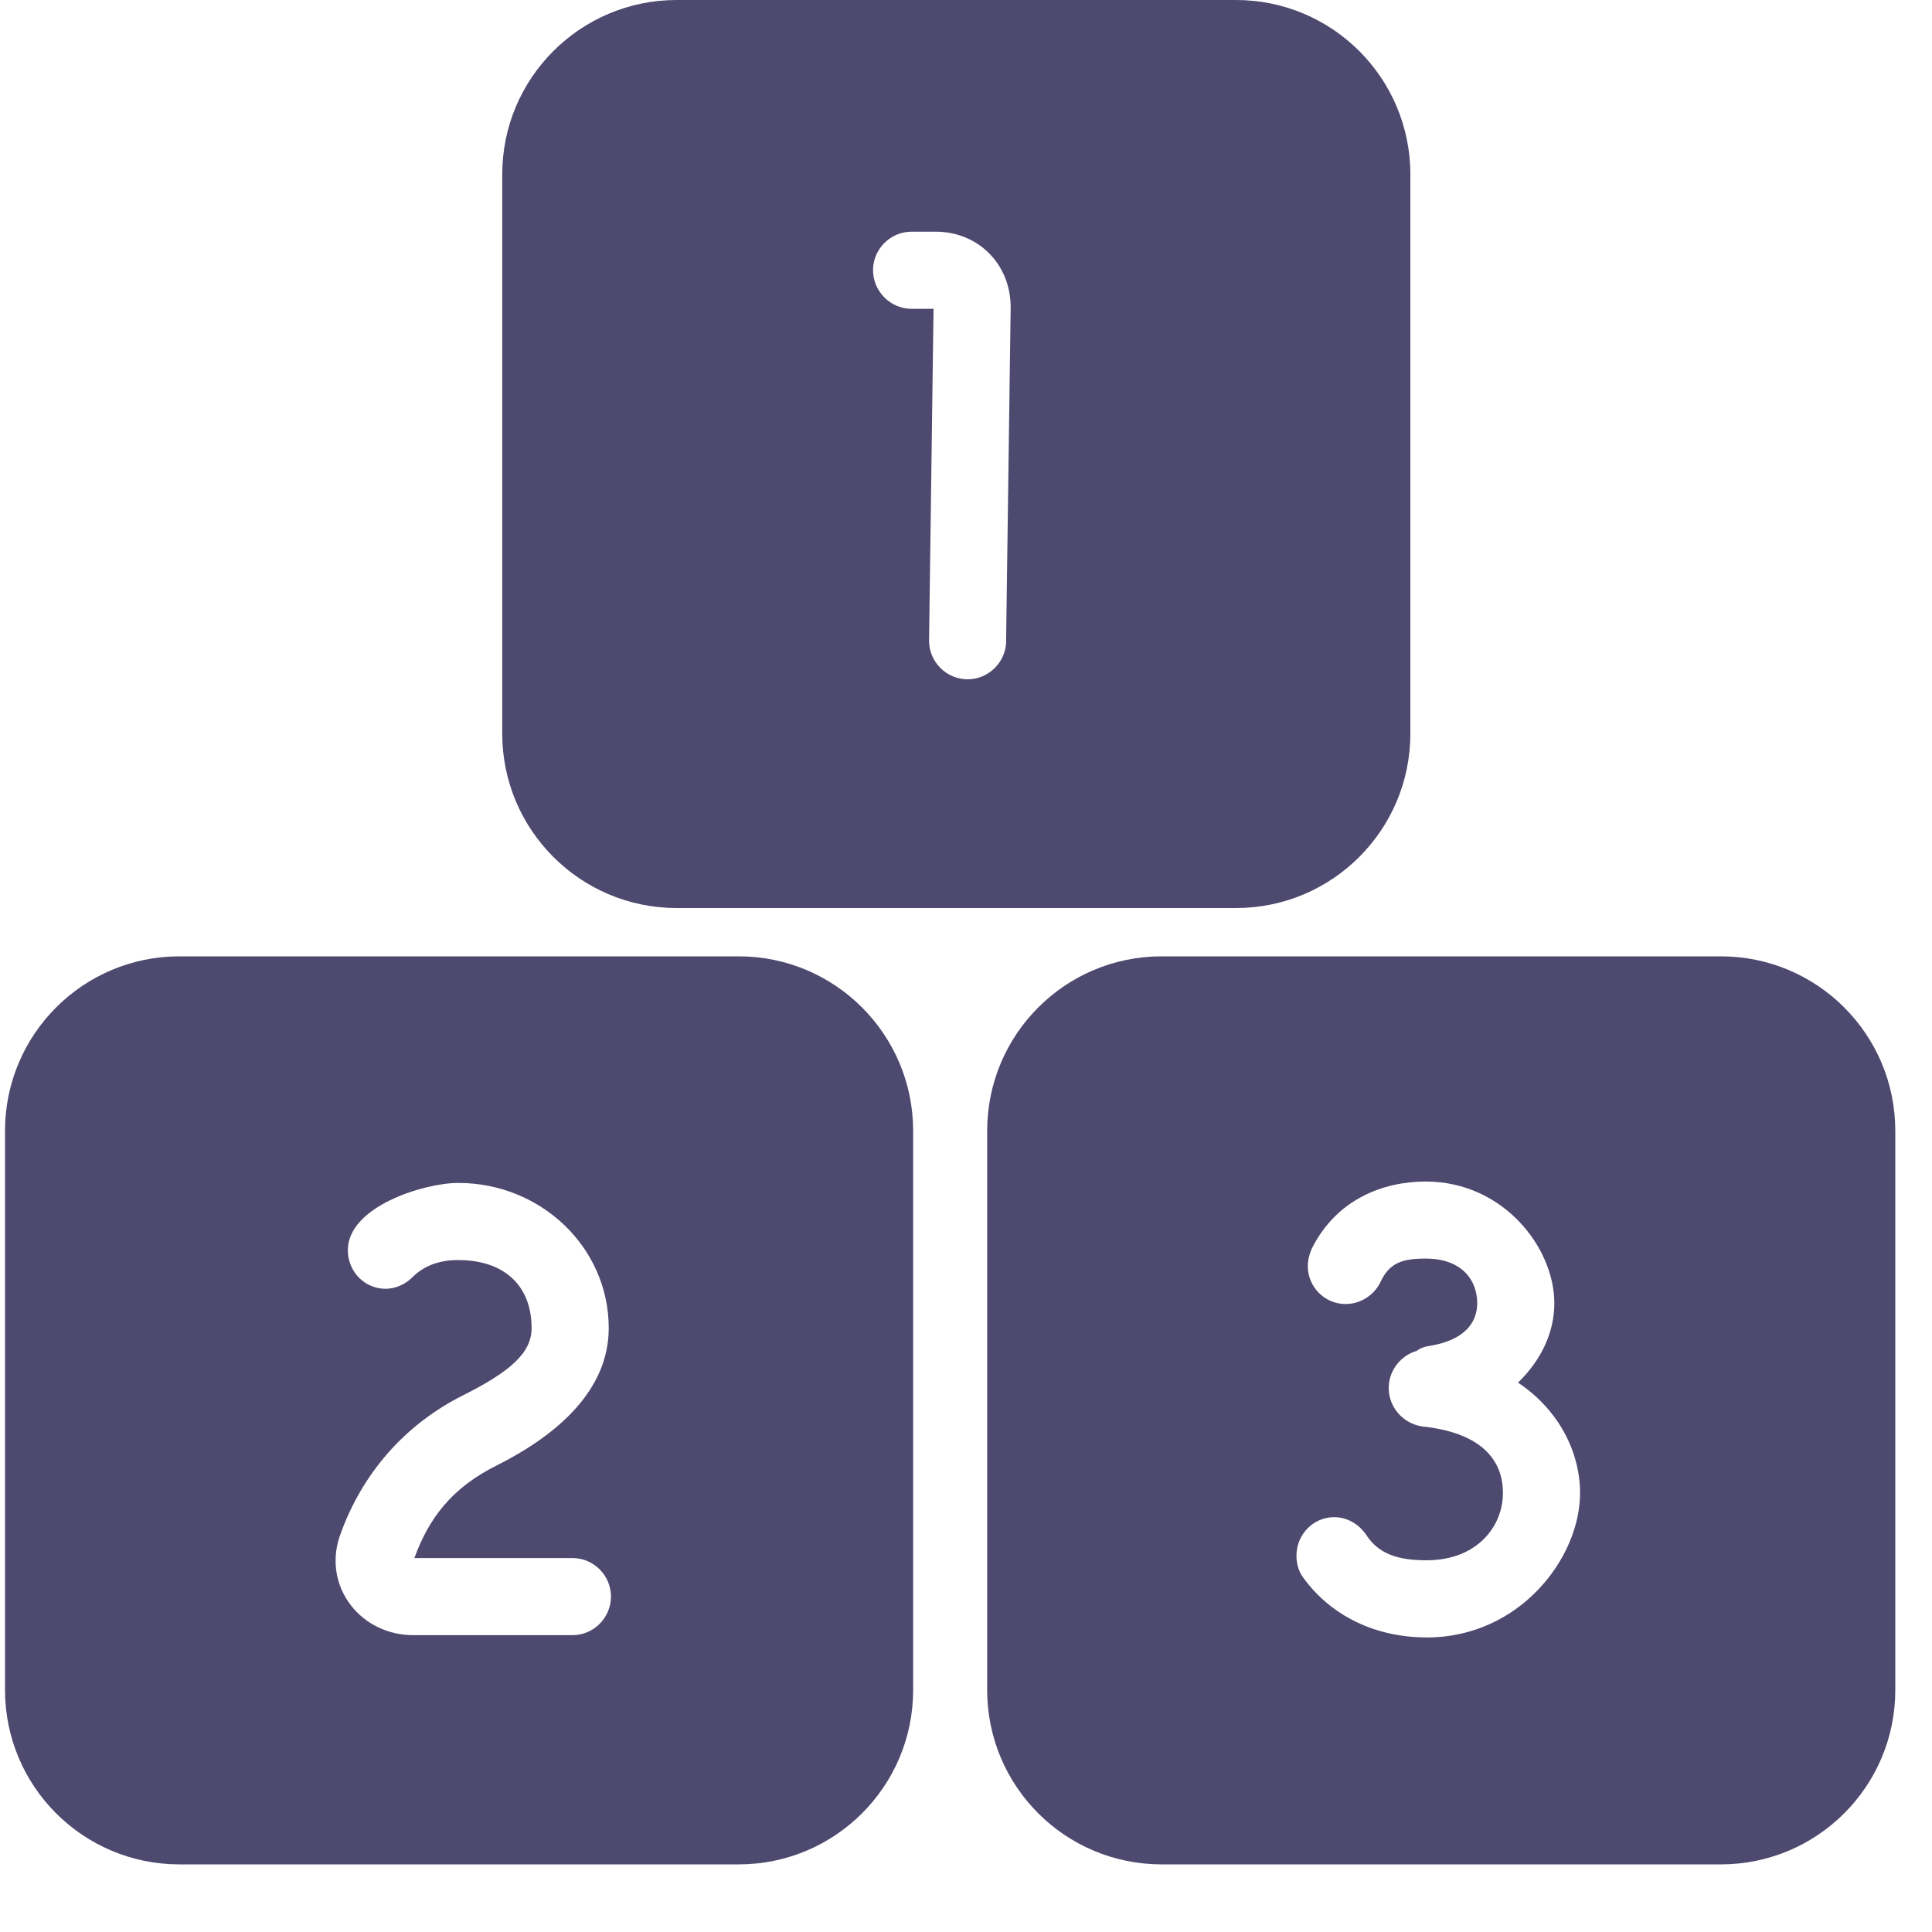 <svg width="25" height="25" viewBox="0 0 25 25" fill="none" xmlns="http://www.w3.org/2000/svg">
<path d="M15.993 0H8.756C7.51 0 6.499 1.01 6.499 2.257V9.493C6.499 10.739 7.51 11.75 8.756 11.75H15.993C17.24 11.75 18.25 10.739 18.25 9.493V2.257C18.25 1.01 17.24 0 15.993 0ZM13.02 8.291C13.02 8.565 12.794 8.79 12.521 8.79C12.246 8.79 12.022 8.565 12.022 8.291L12.08 3.996H11.796C11.522 3.996 11.297 3.77 11.297 3.496C11.297 3.222 11.522 2.998 11.796 2.998H12.109C12.657 2.998 13.078 3.418 13.078 3.976L13.019 8.291H13.02Z" fill="#4D496F"/>
<path d="M9.559 12.375H2.322C1.075 12.375 0.065 13.386 0.065 14.633V21.869C0.065 23.115 1.075 24.125 2.322 24.125H9.559C10.805 24.125 11.816 23.115 11.816 21.869V14.633C11.816 13.386 10.805 12.375 9.559 12.375ZM7.408 21.159H5.362C4.677 21.168 4.178 20.542 4.393 19.886C4.638 19.182 5.137 18.487 5.988 18.057C6.615 17.744 6.879 17.499 6.879 17.186C6.879 16.638 6.527 16.305 5.929 16.305C5.675 16.305 5.479 16.384 5.333 16.531C5.245 16.618 5.118 16.677 4.99 16.677C4.716 16.677 4.501 16.452 4.501 16.178C4.501 15.611 5.49 15.307 5.93 15.307C6.997 15.307 7.877 16.139 7.877 17.186C7.877 17.978 7.232 18.556 6.439 18.957C5.842 19.251 5.548 19.651 5.362 20.161H7.408C7.682 20.161 7.906 20.386 7.906 20.66C7.906 20.933 7.682 21.159 7.408 21.159V21.159Z" fill="#4D496F"/>
<path d="M22.268 12.375H15.031C13.784 12.375 12.774 13.386 12.774 14.633V21.869C12.774 23.115 13.784 24.125 15.031 24.125H22.268C23.515 24.125 24.525 23.115 24.525 21.869V14.633C24.525 13.386 23.515 12.375 22.268 12.375ZM18.459 21.188C17.804 21.188 17.226 20.914 16.864 20.415C16.806 20.337 16.776 20.239 16.776 20.131C16.776 19.858 16.991 19.632 17.265 19.632C17.441 19.632 17.588 19.73 17.677 19.858C17.833 20.102 18.078 20.19 18.459 20.19C19.115 20.19 19.448 19.75 19.448 19.319C19.448 18.889 19.164 18.537 18.401 18.458C18.156 18.419 17.97 18.213 17.97 17.959C17.97 17.734 18.127 17.538 18.333 17.48C18.381 17.44 18.45 17.421 18.528 17.411C18.949 17.333 19.115 17.118 19.115 16.863C19.115 16.56 18.91 16.286 18.45 16.286C18.156 16.286 17.98 16.335 17.863 16.59C17.784 16.756 17.608 16.874 17.412 16.874C17.138 16.874 16.923 16.649 16.923 16.385C16.923 16.306 16.943 16.228 16.973 16.16C17.295 15.514 17.902 15.289 18.45 15.289C19.448 15.289 20.113 16.14 20.113 16.864C20.113 17.236 19.947 17.597 19.643 17.891C20.172 18.243 20.446 18.791 20.446 19.32C20.446 20.161 19.663 21.189 18.46 21.189L18.459 21.188Z" fill="#4D496F"/>
</svg>
